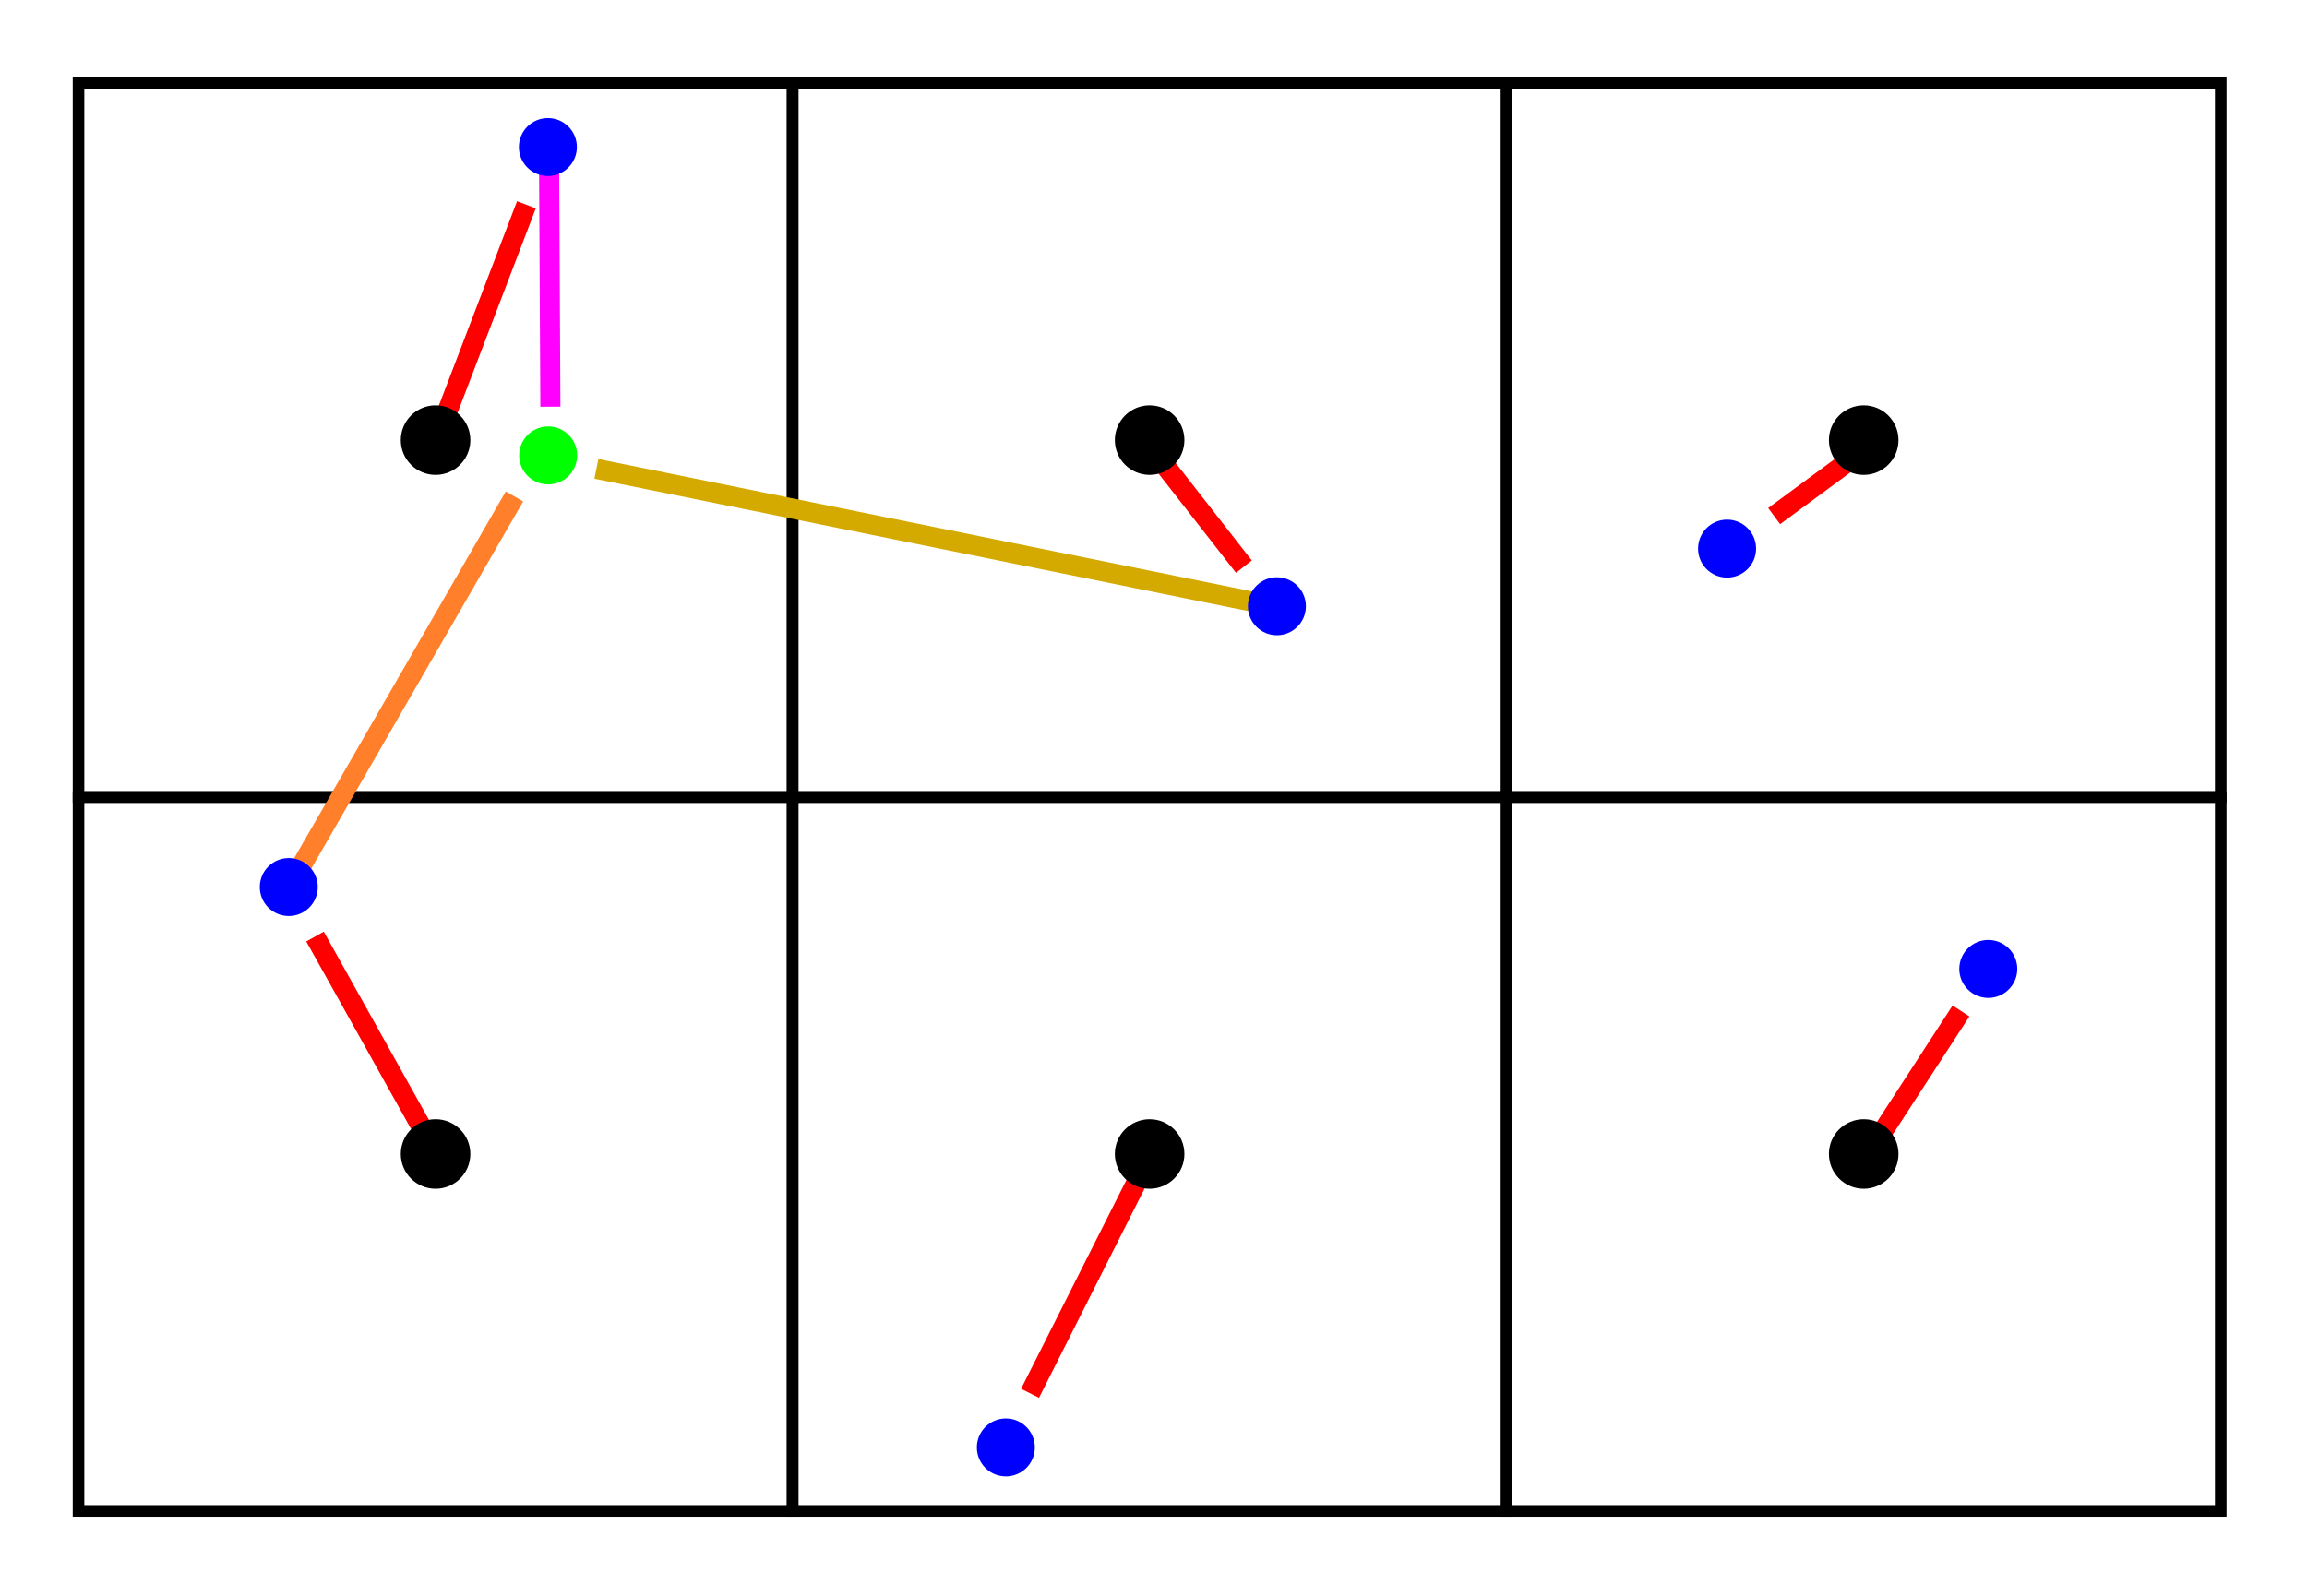 <?xml version="1.0" encoding="UTF-8" standalone="no"?>
<!-- Created with Inkscape (http://www.inkscape.org/) -->

<svg
   width="318.467"
   height="220.322"
   viewBox="-0.2 0 84.261 58.294"
   version="1.1"
   id="svg5"
   inkscape:version="1.1.2 (0a00cf5339, 2022-02-04, custom)"
   sodipodi:docname="cellular_diagram.svg"
   xmlns:inkscape="http://www.inkscape.org/namespaces/inkscape"
   xmlns:sodipodi="http://sodipodi.sourceforge.net/DTD/sodipodi-0.dtd"
   xmlns="http://www.w3.org/2000/svg"
   xmlns:svg="http://www.w3.org/2000/svg">
  <sodipodi:namedview
     id="namedview7"
     pagecolor="#505050"
     bordercolor="#ffffff"
     borderopacity="1"
     inkscape:pageshadow="0"
     inkscape:pageopacity="0"
     inkscape:pagecheckerboard="1"
     inkscape:document-units="mm"
     showgrid="false"
     inkscape:lockguides="false"
     inkscape:zoom="2.5430713"
     inkscape:cx="148.83578"
     inkscape:cy="126.61855"
     inkscape:window-width="1920"
     inkscape:window-height="1053"
     inkscape:window-x="0"
     inkscape:window-y="27"
     inkscape:window-maximized="1"
     inkscape:current-layer="layer1"
     units="px"
     width="219.131px"
     scale-x="1e-05"
     fit-margin-top="0"
     fit-margin-left="0"
     fit-margin-right="0"
     fit-margin-bottom="0" />
  <defs
     id="defs2">
    <marker
       id="ExperimentalArrow"
       refX="5"
       refY="3"
       orient="auto-start-reverse"
       inkscape:stockid="ExperimentalArrow"
       inkscape:isstock="true">
      <path
         style="fill:context-stroke"
         d="M 10,3 0,6 V 0 Z"
         id="path2434" />
    </marker>
    <marker
       style="overflow:visible"
       id="TriangleOutL"
       refX="0"
       refY="0"
       orient="auto"
       inkscape:stockid="TriangleOutL"
       inkscape:isstock="true">
      <path
         transform="scale(0.8)"
         style="fill:context-stroke;fill-rule:evenodd;stroke:context-stroke;stroke-width:1pt"
         d="M 5.77,0 -2.88,5 V -5 Z"
         id="path2323" />
    </marker>
    <marker
       style="overflow:visible"
       id="TriangleInL"
       refX="0"
       refY="0"
       orient="auto"
       inkscape:stockid="TriangleInL"
       inkscape:isstock="true">
      <path
         transform="scale(-0.8)"
         style="fill:context-stroke;fill-rule:evenodd;stroke:context-stroke;stroke-width:1pt"
         d="M 5.77,0 -2.88,5 V -5 Z"
         id="path2313" />
    </marker>
    <marker
       id="ExperimentalArrow-9"
       refX="5"
       refY="3"
       orient="auto-start-reverse"
       inkscape:stockid="ExperimentalArrow"
       inkscape:isstock="true">
      <path
         style="fill:context-stroke"
         d="M 10,3 0,6 V 0 Z"
         id="path2434-3" />
    </marker>
  </defs>
  <g
     inkscape:label="Layer 1"
     inkscape:groupmode="layer"
     id="layer1"
     transform="translate(-60.754,-142.848)">
    <rect
       style="fill:#ffffff;stroke:none;stroke-width:0.436"
       id="rect1501"
       width="84.261"
       height="58.294"
       x="60.554"
       y="142.848" />
    <path
       style="fill:none;stroke:#ff00ff;stroke-width:0.733;stroke-linecap:butt;stroke-linejoin:miter;stroke-miterlimit:4;stroke-dasharray:none;stroke-opacity:1"
       d="m 80.656,157.706 -0.05,-9.446"
       id="path1565"
       sodipodi:nodetypes="cc" />
    <rect
       style="fill:none;stroke:#000000;stroke-width:0.423"
       id="rect1207"
       width="26.081"
       height="26.081"
       x="89.503"
       y="145.886" />
    <rect
       style="fill:none;stroke:#000000;stroke-width:0.423"
       id="rect1211"
       width="26.081"
       height="26.081"
       x="115.584"
       y="145.886" />
    <rect
       style="fill:none;stroke:#000000;stroke-width:0.423"
       id="rect1219"
       width="26.081"
       height="26.081"
       x="63.422"
       y="145.886" />
    <path
       style="fill:none;stroke:#d4aa00;stroke-width:0.733;stroke-linecap:butt;stroke-linejoin:miter;stroke-miterlimit:4;stroke-dasharray:none;stroke-opacity:1"
       d="M 107.306,165.035 82.337,159.978"
       id="path1795"
       sodipodi:nodetypes="cc" />
    <rect
       style="fill:none;stroke:#000000;stroke-width:0.423"
       id="rect1223"
       width="26.081"
       height="26.081"
       x="63.422"
       y="171.967" />
    <path
       style="fill:#ff7f2a;stroke:#ff7f2a;stroke-width:0.733;stroke-linecap:butt;stroke-linejoin:miter;stroke-miterlimit:4;stroke-dasharray:none;stroke-opacity:1"
       d="m 71.126,175.231 8.218,-14.246"
       id="path1680"
       sodipodi:nodetypes="cc" />
    <rect
       style="fill:none;stroke:#000000;stroke-width:0.423"
       id="rect1227"
       width="26.081"
       height="26.081"
       x="89.503"
       y="171.967" />
    <rect
       style="fill:none;stroke:#000000;stroke-width:0.423"
       id="rect1231"
       width="26.081"
       height="26.081"
       x="115.584"
       y="171.967" />
    <path
       style="fill:none;stroke:#ff0000;stroke-width:0.733;stroke-linecap:butt;stroke-linejoin:miter;stroke-miterlimit:4;stroke-dasharray:none;stroke-opacity:1"
       d="m 76.48,158.96 c 1.1,-2.877 2.2,-5.753 3.301,-8.63"
       id="path2078"
       sodipodi:nodetypes="cc" />
    <path
       style="fill:none;stroke:#ff0000;stroke-width:0.733;stroke-linecap:butt;stroke-linejoin:miter;stroke-miterlimit:4;stroke-dasharray:none;stroke-opacity:1"
       d="m 102.57,159.171 3.416,4.379"
       id="path2859"
       sodipodi:nodetypes="cc" />
    <path
       style="fill:none;stroke:#ff0000;stroke-width:0.733;stroke-linecap:butt;stroke-linejoin:miter;stroke-miterlimit:4;stroke-dasharray:none;stroke-opacity:1"
       d="m 128.629,159.289 -3.276,2.414"
       id="path2861"
       sodipodi:nodetypes="cc" />
    <path
       style="fill:none;stroke:#ff0000;stroke-width:0.733;stroke-linecap:butt;stroke-linejoin:miter;stroke-miterlimit:4;stroke-dasharray:none;stroke-opacity:1"
       d="m 128.838,184.925 3.34,-5.142"
       id="path2863"
       sodipodi:nodetypes="cc" />
    <path
       style="fill:none;stroke:#ff0000;stroke-width:0.733;stroke-linecap:butt;stroke-linejoin:miter;stroke-miterlimit:4;stroke-dasharray:none;stroke-opacity:1"
       d="m 102.593,184.992 -4.418,8.759"
       id="path2865"
       sodipodi:nodetypes="cc" />
    <path
       style="fill:none;stroke:#ff0000;stroke-width:0.733;stroke-linecap:butt;stroke-linejoin:miter;stroke-miterlimit:4;stroke-dasharray:none;stroke-opacity:1"
       d="M 76.564,185.126 72.059,177.064"
       id="path2867"
       sodipodi:nodetypes="cc" />
    <circle
       style="fill:#000000;stroke:#000000;stroke-width:0.423"
       id="circle1221"
       cx="76.463"
       cy="158.927"
       r="1.059" />
    <circle
       style="fill:#000000;stroke:#000000;stroke-width:0.423"
       id="circle1225"
       cx="76.463"
       cy="185.008"
       r="1.059" />
    <circle
       style="fill:#0000ff;stroke:none;stroke-width:0.423"
       id="circle1225-2"
       cx="71.101"
       cy="175.255"
       r="1.059" />
    <circle
       style="fill:#0000ff;stroke:none;stroke-width:0.423"
       id="circle1225-2-9"
       cx="97.292"
       cy="195.729"
       r="1.059" />
    <circle
       style="fill:#0000ff;stroke:none;stroke-width:0.423"
       id="circle1225-2-9-1"
       cx="123.634"
       cy="162.891"
       r="1.059" />
    <circle
       style="fill:#0000ff;stroke:none;stroke-width:0.423"
       id="circle1225-2-9-1-2"
       cx="133.175"
       cy="178.247"
       r="1.059" />
    <circle
       style="fill:#0000ff;stroke:none;stroke-width:0.423"
       id="circle1225-2-9-1-2-7"
       cx="107.192"
       cy="164.997"
       r="1.059" />
    <circle
       style="fill:#0000ff;stroke:none;stroke-width:0.423"
       id="circle1225-2-9-1-2-7-0"
       cx="80.565"
       cy="148.22"
       r="1.059" />
    <circle
       style="fill:#00ff00;stroke:none;stroke-width:0.423"
       id="circle1225-2-9-1-2-7-0-3"
       cx="80.575"
       cy="159.486"
       r="1.059" />
    <circle
       style="fill:#000000;stroke:#000000;stroke-width:0.423"
       id="circle1229"
       cx="102.543"
       cy="185.008"
       r="1.059" />
    <circle
       style="fill:#000000;stroke:#000000;stroke-width:0.423"
       id="circle1233"
       cx="128.624"
       cy="185.008"
       r="1.059" />
    <circle
       style="fill:#000000;stroke:#000000;stroke-width:0.423"
       id="circle1209"
       cx="102.543"
       cy="158.927"
       r="1.059" />
    <circle
       style="fill:#000000;stroke:#000000;stroke-width:0.423"
       id="circle1213"
       cx="128.624"
       cy="158.927"
       r="1.059" />
  </g>
</svg>
